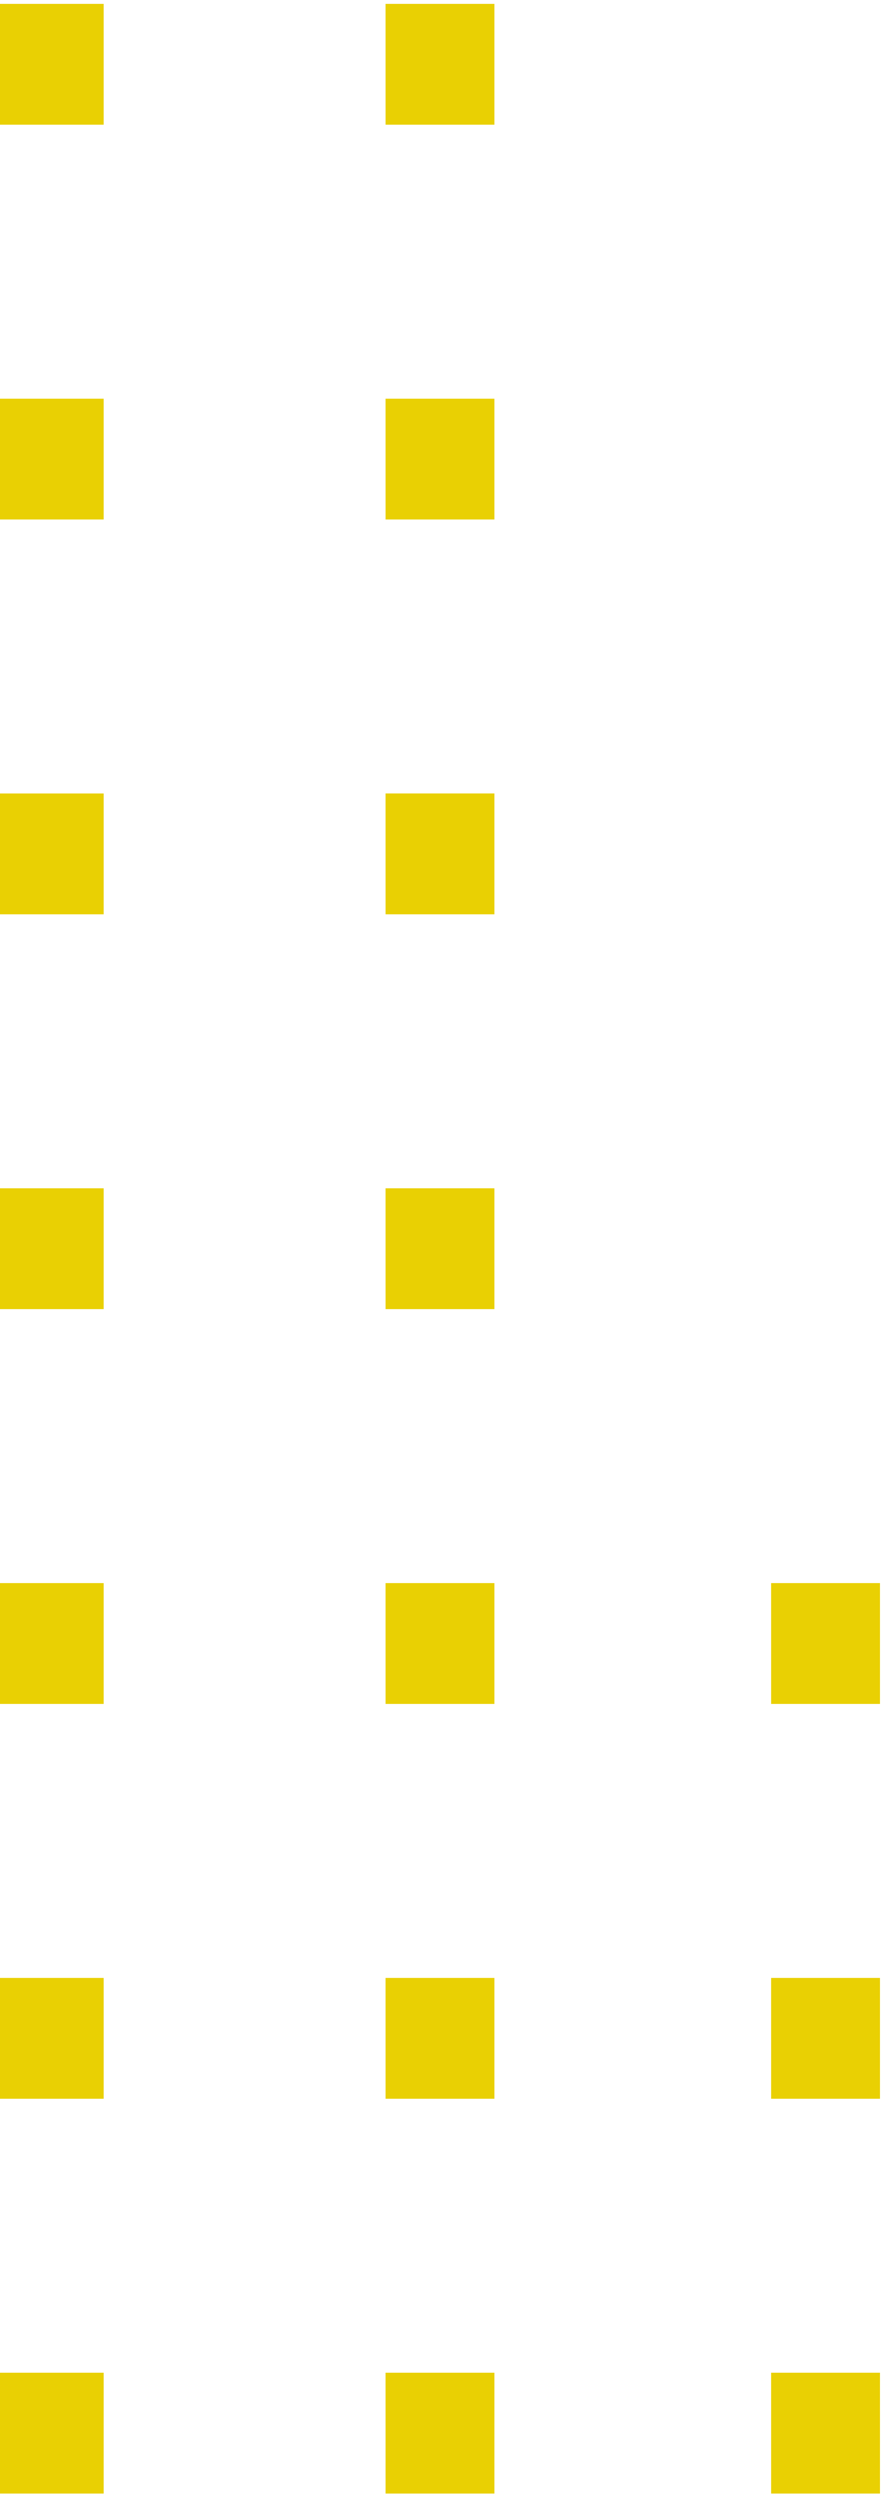 <svg width="41" height="115" xmlns="http://www.w3.org/2000/svg"><path d="M35.484 96.54h5.009v-5.558h-5.01zm0-18.161h5.009V72.82h-5.01zm0 36.321h5.009v-5.558h-5.01zM17.742 5.736h5.009V.178h-5.01zm0 18.16h5.009V18.34h-5.01zm0 18.161h5.009v-5.559h-5.01zm0 36.322h5.009V72.82h-5.01zm0 18.161h5.009v-5.558h-5.01zm0-36.323h5.009V54.66h-5.01zm0 54.483h5.009v-5.558h-5.01zM0 23.896h4.77V18.34H0zm0 18.161h4.77v-5.558H0zm0 36.322h4.77V72.82H0zM0 96.54h4.77v-5.558H0zm0 18.16h4.77v-5.558H0zM0 5.736h4.77V.178H0zm0 54.481h4.77V54.66H0z" fill="#E9D003" fill-rule="evenodd"/></svg>